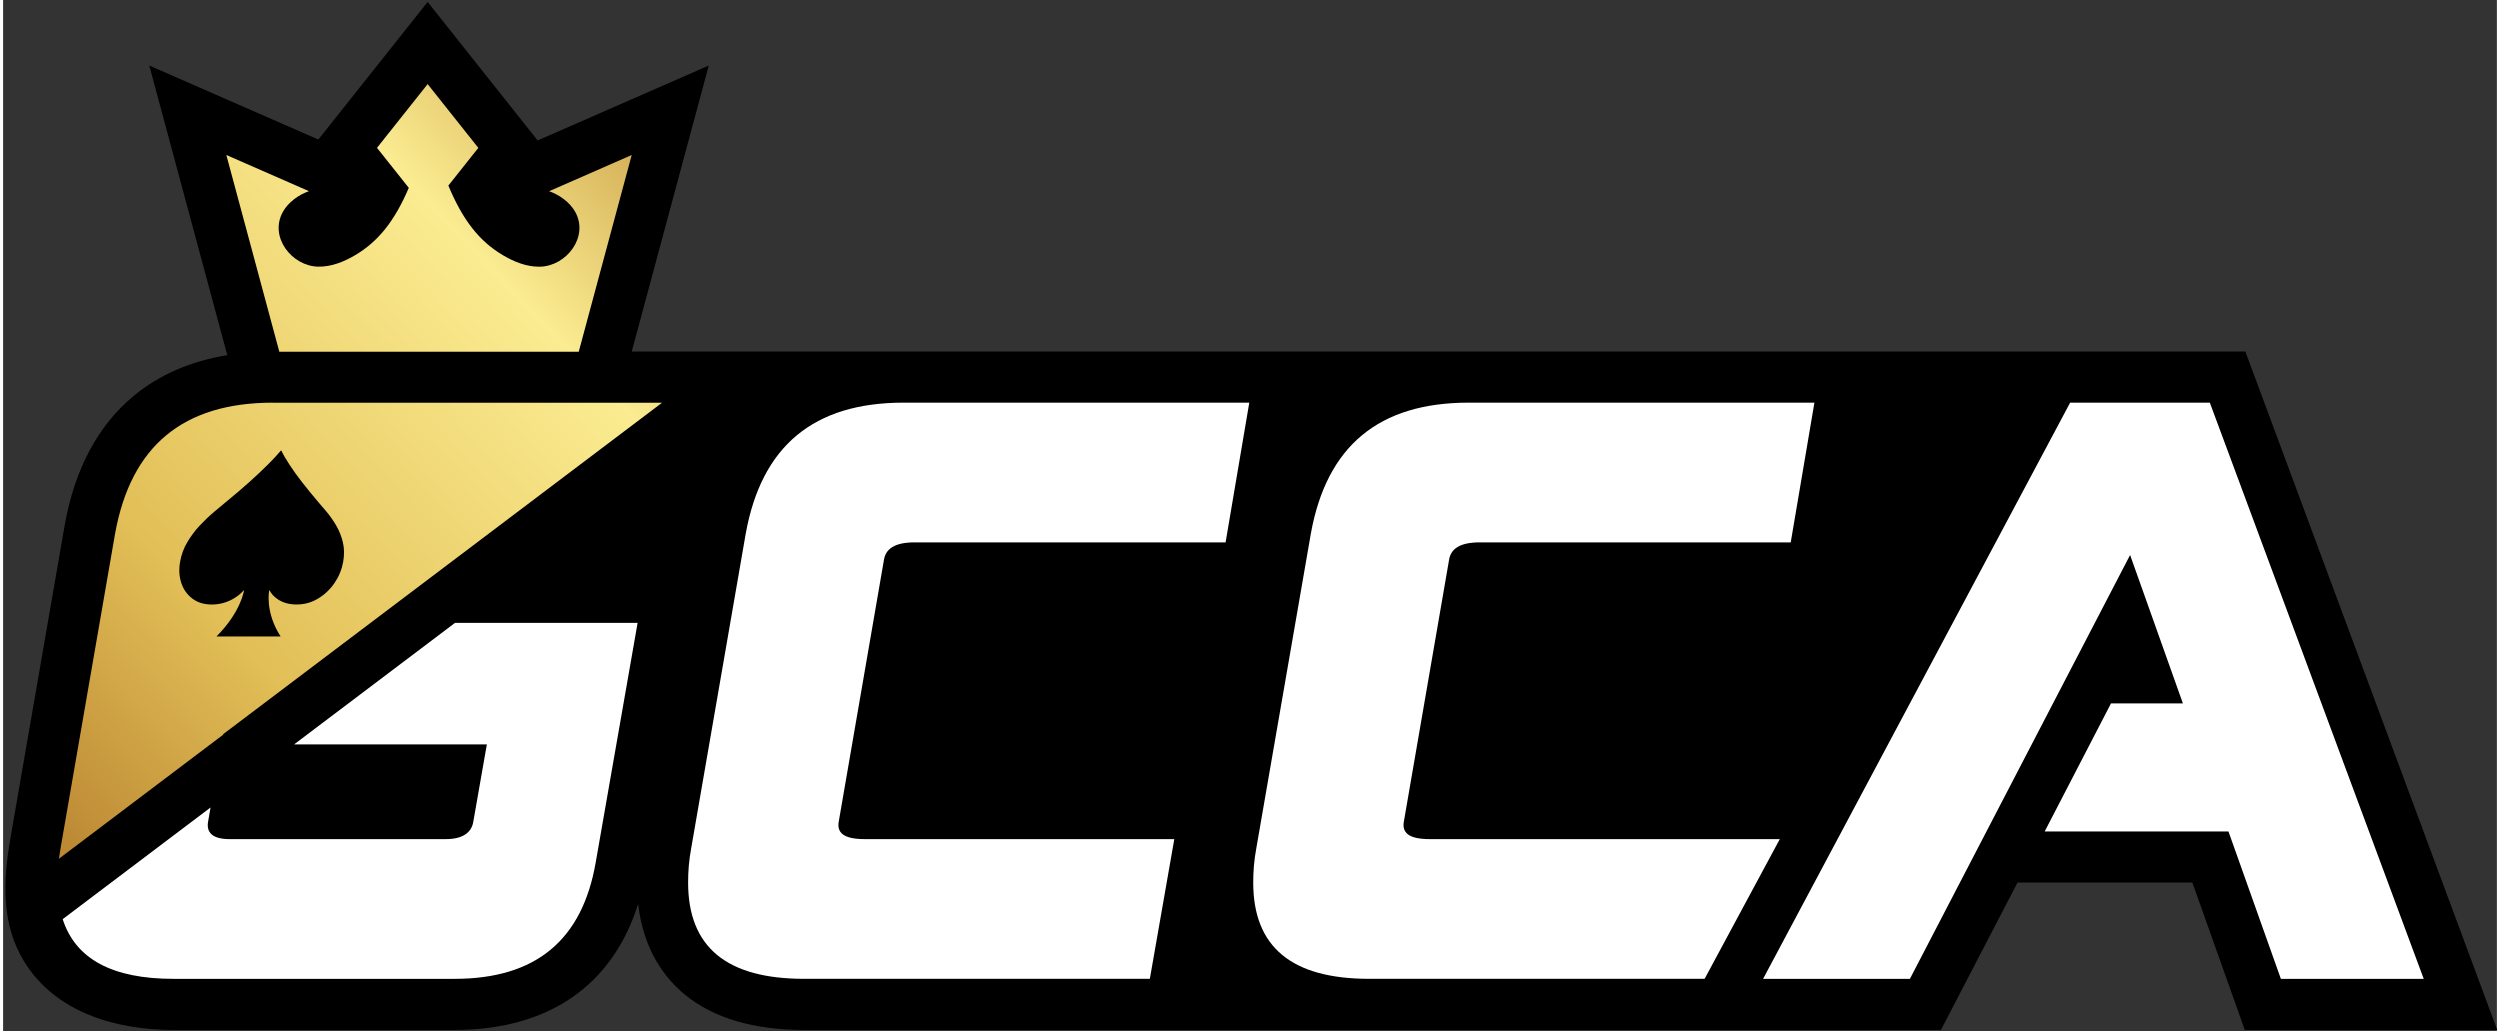 <?xml version="1.0" encoding="UTF-8"?>
<svg xmlns="http://www.w3.org/2000/svg" version="1.2" viewBox="0 0 1035 428" width="400" height="165">
  <rect x="0" y="0" width="1035" height="428" fill="#333333" stroke="none"/>
  <defs>
    <linearGradient id="g1" x2="1" gradientUnits="userSpaceOnUse" gradientTransform="matrix(376.43,-360.746,356.421,371.918,-83.033,343.619)">
      <stop offset="0" stop-color="#a4661d"></stop>
      <stop offset=".354" stop-color="#e2bf57"></stop>
      <stop offset=".705" stop-color="#fbec91"></stop>
      <stop offset=".994" stop-color="#b17821"></stop>
    </linearGradient>
    <linearGradient id="g2" x2="1" gradientUnits="userSpaceOnUse" gradientTransform="matrix(376.43,-360.746,153.649,160.329,-46.445,381.798)">
      <stop offset="0" stop-color="#a4661d"></stop>
      <stop offset=".354" stop-color="#e2bf57"></stop>
      <stop offset=".705" stop-color="#fbec91"></stop>
      <stop offset=".994" stop-color="#b17821"></stop>
    </linearGradient>
  </defs>
  <style>
		.s0 { fill: #000000 } 
		.s1 { fill: url(#g1) } 
		.s2 { fill: url(#g2) } 
		.s3 { fill: #ffffff } 
	</style>
  <g>
    <path class="s0" d="m930.61 145.91h-669.71l31.97-118.71-71.02 31.09-45.65-57.49-45.36 57.11-70.17-30.71 32.37 120.2c-15.28 2.5-28.32 8.16-38.91 16.96-14.76 12.26-24.36 30.22-28.53 53.38 0 0-22.52 129.89-22.6 130.37-3.01 17.33-3.86 35.26 5.67 50.84 13.08 21.39 38.33 28.51 62.05 28.51h116.62c38.99 0 65.6-18.47 76.23-52.32 2.18 19.45 11.38 31.04 19.25 37.55 11.86 9.8 28.55 14.77 49.63 14.77h471.81l31.78-61.17h72.57l21.76 61.17h104.76z"></path>
    <g>
      <path class="s1" d="m226.62 79.36c4.26 1.48 8.58 4.58 10.8 8.54 5.85 10.42-3.7 22.58-14.63 22.79-5.47 0.1-10.76-2.04-15.46-4.84-9.63-5.73-16.52-14.4-22.53-28.83l12.43-15.65-21.03-26.47-21.02 26.46 13.19 16.6c-5.92 13.87-12.72 22.27-22.14 27.87-4.7 2.8-9.99 4.94-15.46 4.84-10.93-0.21-20.48-12.36-14.63-22.79 2.22-3.96 6.54-7.06 10.8-8.54l-34.29-15.01 21.99 81.66h61.86 0.54 61.86l21.99-81.66z"></path>
      <path class="s2" d="m111.99 167.12c-37.34 0-58.96 18.02-65.52 54.38l-22.6 130.38q-0.4 2.18-0.67 4.24l-0.01 0.03h0.01q-0.02 0.12-0.03 0.25l68.14-51.46 0.05-0.26 182.13-137.54h-161.5z"></path>
      <path class="s0" d="m141.02 225.08q-0.89-3.73-2.73-6.9-1.84-3.16-4.06-5.8-2.21-2.64-4.04-4.75-2.96-3.49-5.98-7.34-3.02-3.85-5.32-7.39-2.31-3.53-3.37-5.8-0.11-0.33-0.32 0-1.86 2.28-5.4 5.8-3.54 3.53-7.87 7.39-4.33 3.86-8.59 7.34-2.56 2.11-5.7 4.75-3.13 2.64-6.09 5.8-2.95 3.17-5.14 6.9-2.19 3.73-2.96 8.12-0.82 4.71 0.5 8.72 1.32 4.02 4.58 6.49 3.25 2.48 8.05 2.48 4.63 0 8.62-2.19 2.81-1.54 4.71-3.73l0.07 0.07c0 0-1.16 8.8-11.41 19.11h13.3 13.3c-6.64-10.31-4.72-19.11-4.72-19.11v-0.01l0.09-0.07q1.14 2.19 3.41 3.73 3.23 2.19 7.85 2.19 4.87 0.01 8.96-2.48 4.09-2.47 6.82-6.49 2.73-4.02 3.56-8.72 0.77-4.37-0.12-8.11z"></path>
      <path class="s3" d="m120.76 308.96h80.01l-5.57 31.77c-0.66 4.91-4.59 7.53-11.47 7.53h-89.76c-6.88 0-9.83-2.62-8.84-7.53l0.97-5.6-61.37 46.35c5.35 16.61 20.68 24.77 45.99 24.77h116.62c33.74 0 53.07-16.05 58.64-48.48l17.36-99.26h-75.78z"></path>
    </g>
    <path class="s3" d="m517.2 167.12l-9.83 57.98h-129.06c-8.19 0-12.12 2.62-12.78 7.53l-18.67 108.1c-0.98 4.91 1.97 7.53 10.81 7.53h128.41l-10.15 57.98h-143.48c-32.1 0-48.15-13.1-48.15-39.96 0-4.59 0.33-9.17 1.31-14.41l22.6-130.38c6.55-36.36 28.17-54.38 65.51-54.38 0 0 143.48 0 143.48 0.01z"></path>
    <path class="s3" d="m751.75 167.12l-9.83 57.98h-129.07c-8.19 0-12.12 2.62-12.78 7.53l-18.67 108.1c-0.98 4.91 1.97 7.53 10.81 7.53h145.17l-31.2 57.98h-139.19c-32.1 0-48.15-13.1-48.15-39.96 0-4.59 0.33-9.17 1.31-14.41l22.6-130.38c6.55-36.36 28.17-54.38 65.52-54.38 0 0 143.48 0 143.48 0.01z"></path>
    <path fill-rule="evenodd" class="s3" d="m1004.63 406.25l-88.77-239.13h-57.98l-127.43 239.13h60.93l91.39-175.91 21.91 61.59h-29.84l-27.52 53.15h76.27l21.75 61.17z"></path>
  </g>
</svg>
